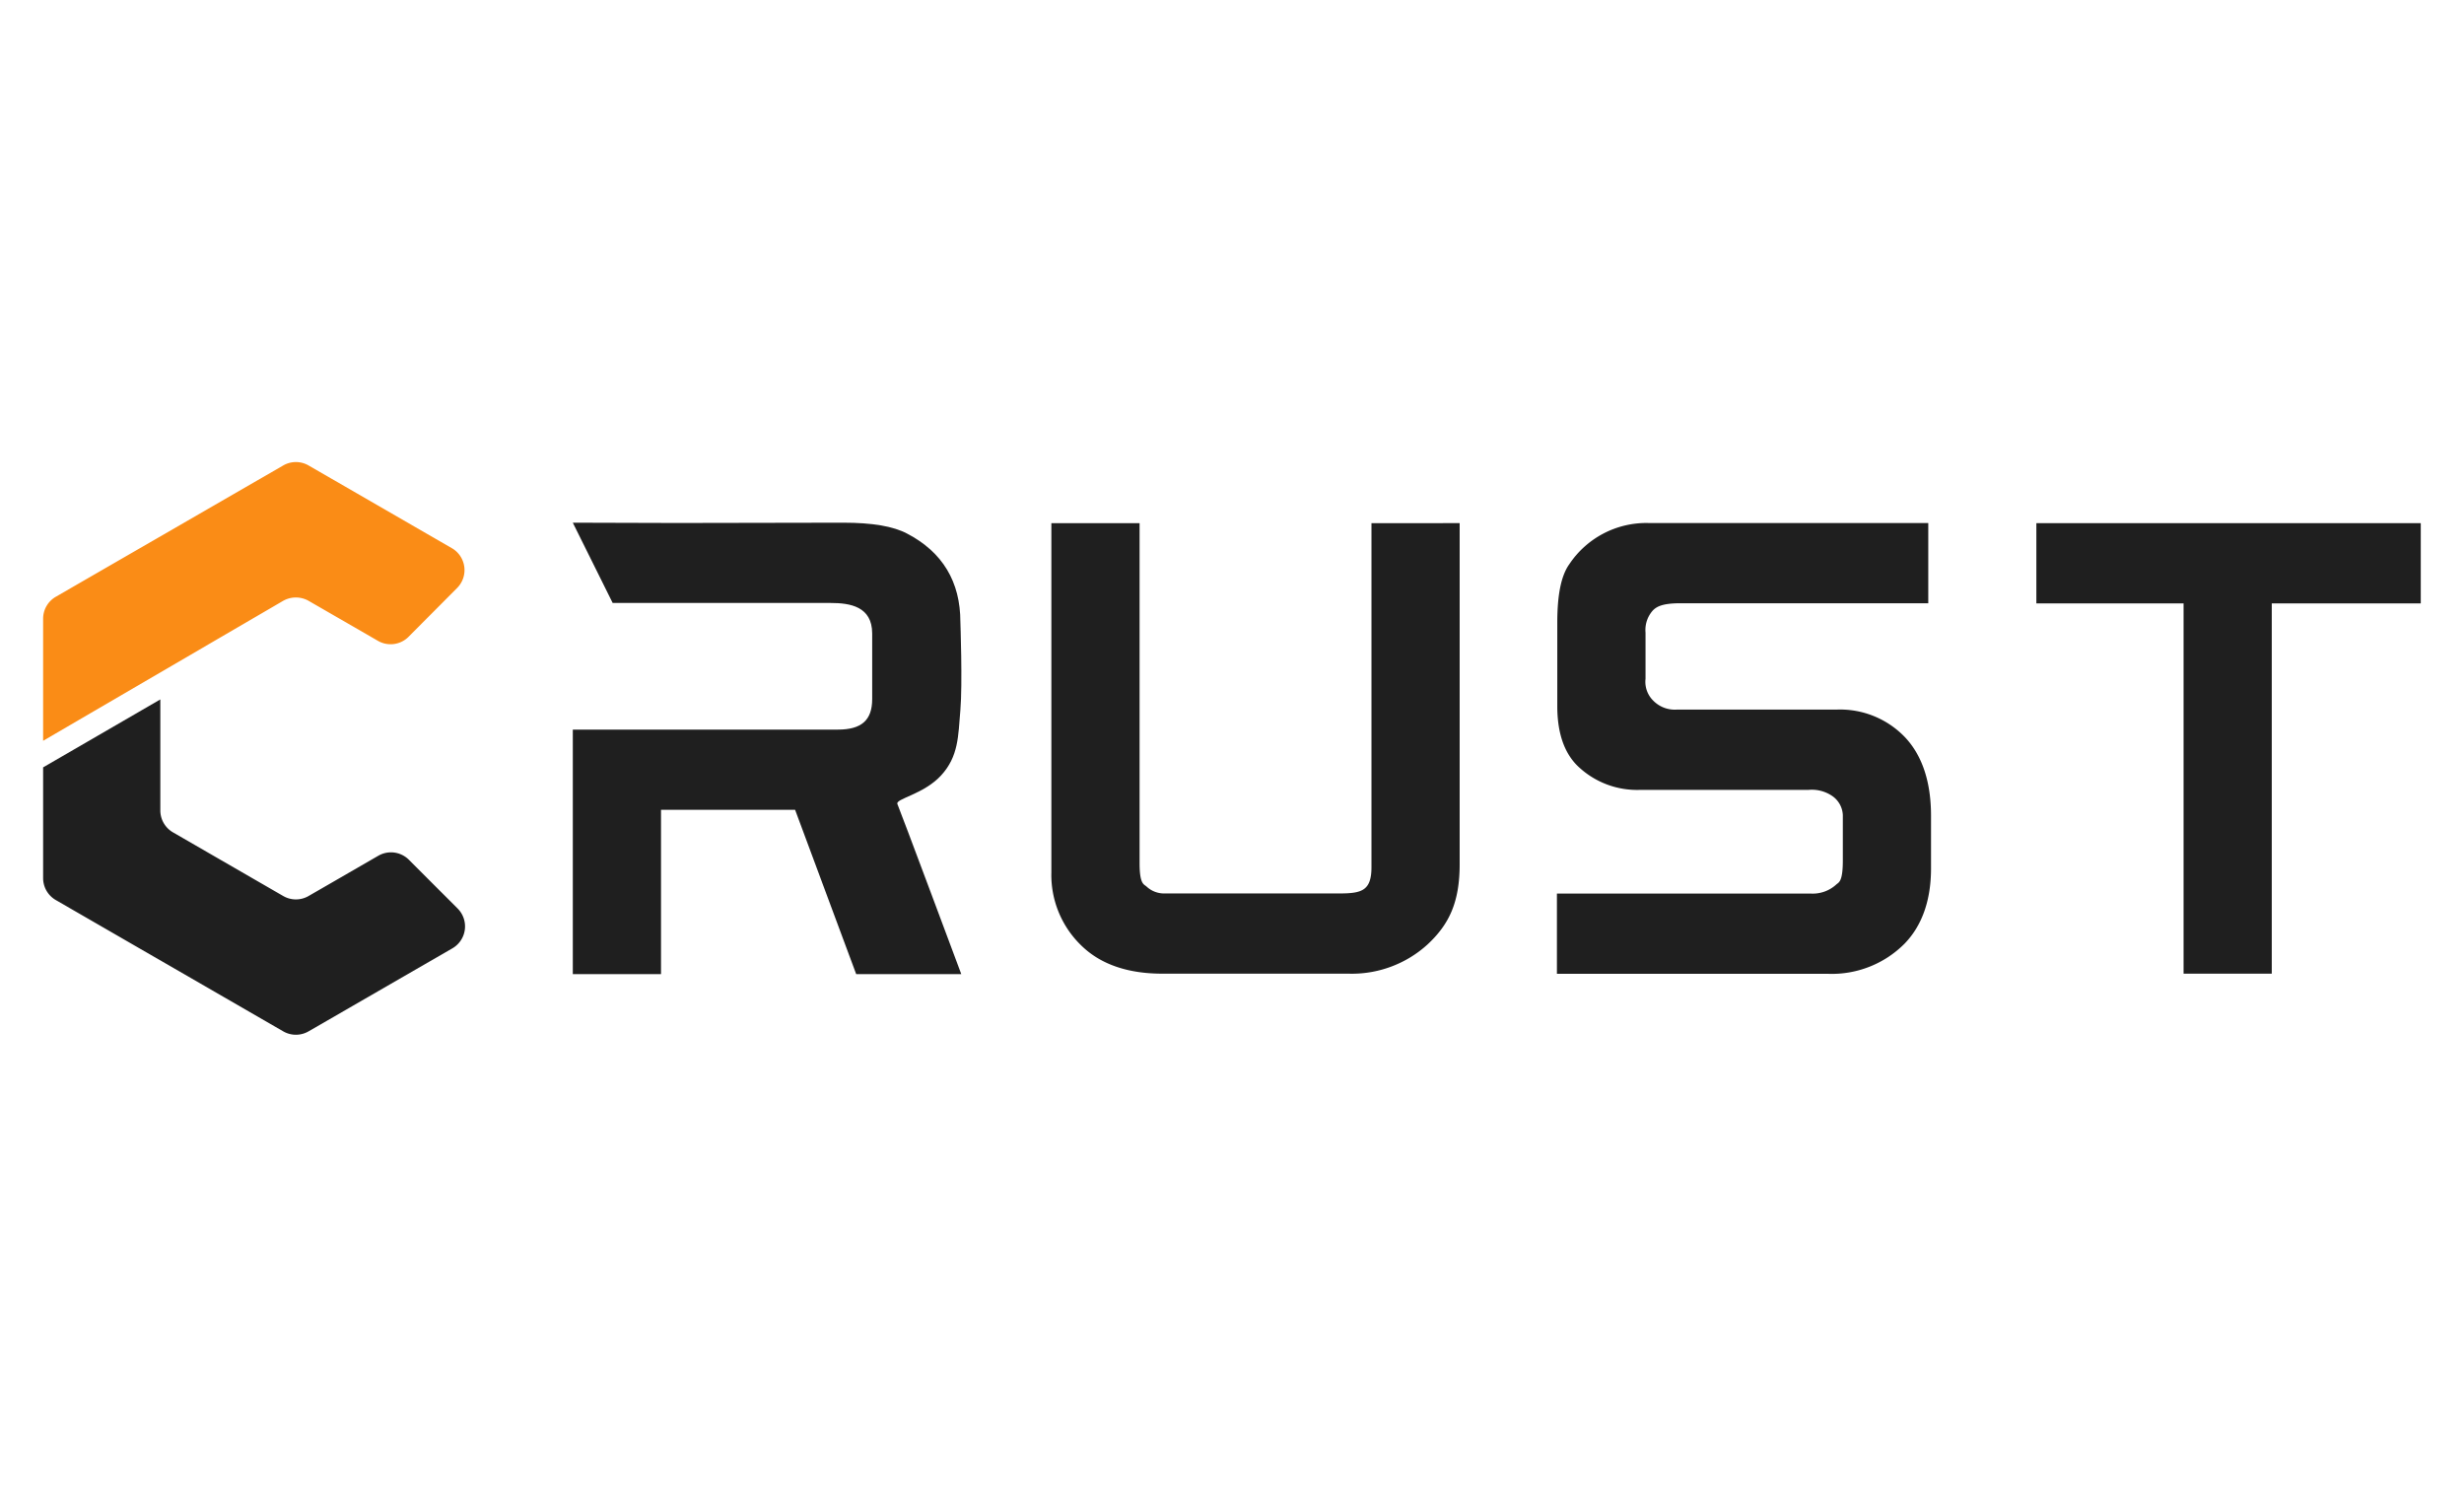 <?xml version="1.0" encoding="UTF-8"?> <svg xmlns="http://www.w3.org/2000/svg" id="图层_1" data-name="图层 1" viewBox="0 0 400 245"><defs><style>.cls-1{fill:#fa8c16;}.cls-2{fill:#1f1f1f;}</style></defs><path class="cls-1" d="M9.056,96.876,45.981,75.557a4.109,4.109,0,0,1,4.11,0L73.351,88.986a4.111,4.111,0,0,1,.858,6.46l-7.885,7.926a4.11,4.11,0,0,1-4.968.659L50.131,97.553a4.198,4.198,0,0,0-4.197,0L7,120.256v-19.822A4.109,4.109,0,0,1,9.056,96.876Z"></path><path class="cls-2" d="M73.435,153.948l-23.344,13.475a4.109,4.109,0,0,1-4.11,0L9.056,146.106A4.11,4.11,0,0,1,7,142.547v-17.978l19.028-11.028v18.021a4.108,4.108,0,0,0,2.056,3.558l17.897,10.334a4.109,4.109,0,0,0,4.11,0l11.325-6.539a4.111,4.111,0,0,1,4.961.654l7.91,7.909a4.111,4.111,0,0,1-.852,6.469Z"></path><path class="cls-2" d="M222.642,84.929V140.773c0,3.825-1.603,4.262-5.198,4.262H189.14a4.174,4.174,0,0,1-2.997-1.107c-.428-.401-1.146-.326-1.146-3.826V84.925H170.678v56.685a15.909,15.909,0,0,0,4.869,11.888c3.098,3.027,7.509,4.56,13.114,4.56h30.217a18.234,18.234,0,0,0,12.853-4.733c3.468-3.227,5.227-6.771,5.227-13.034v-55.37Z"></path><path class="cls-2" d="M309.32,119.749a14.575,14.575,0,0,0-11.142-4.56H272.219a4.887,4.887,0,0,1-3.821-1.438,4.288,4.288,0,0,1-1.266-3.563v-7.495a4.751,4.751,0,0,1,1.18-3.59c.537-.537,1.369-1.175,4.435-1.175h40.285v-13.026H267.58a15.032,15.032,0,0,0-12.82,6.685c-1.315,1.828-1.954,4.927-1.954,9.478v13.577c0,4.245,1.087,7.484,3.225,9.622a13.887,13.887,0,0,0,10.304,3.956h27.293a5.885,5.885,0,0,1,3.784.975,3.969,3.969,0,0,1,1.748,3.12v7.377c0,3.591-.702,3.532-1.104,3.927a5.652,5.652,0,0,1-4.093,1.437H252.746v13.026h43.995a16.645,16.645,0,0,0,12.468-4.923c2.833-2.937,4.27-7.04,4.27-12.198v-8.55C313.474,126.975,312.079,122.717,309.32,119.749Z"></path><polygon class="cls-2" points="330.578 84.925 330.578 97.951 354.476 97.951 354.476 158.058 368.795 158.058 368.795 97.951 392.981 97.951 392.981 84.925 330.578 84.925"></polygon><path class="cls-2" d="M155.907,115.248c.358-4.255,0-14.283,0-14.283,0-6.529-2.912-11.356-8.646-14.344-2.245-1.192-5.643-1.772-10.39-1.772l-26.954.049c-4.271,0-16.929-.049-16.929-.049L99.458,97.881h35.401c3.134,0,6.729.564,6.729,4.958v10.641c0,3.428-1.721,4.958-5.58,4.958H117.092v.006h-24.104v39.684h14.319V131.459h21.768l9.917,26.673H156.051s-10.056-26.957-10.367-27.606c-.405-.859,4.232-1.546,7.081-4.639S155.551,119.503,155.907,115.248Z"></path></svg> 